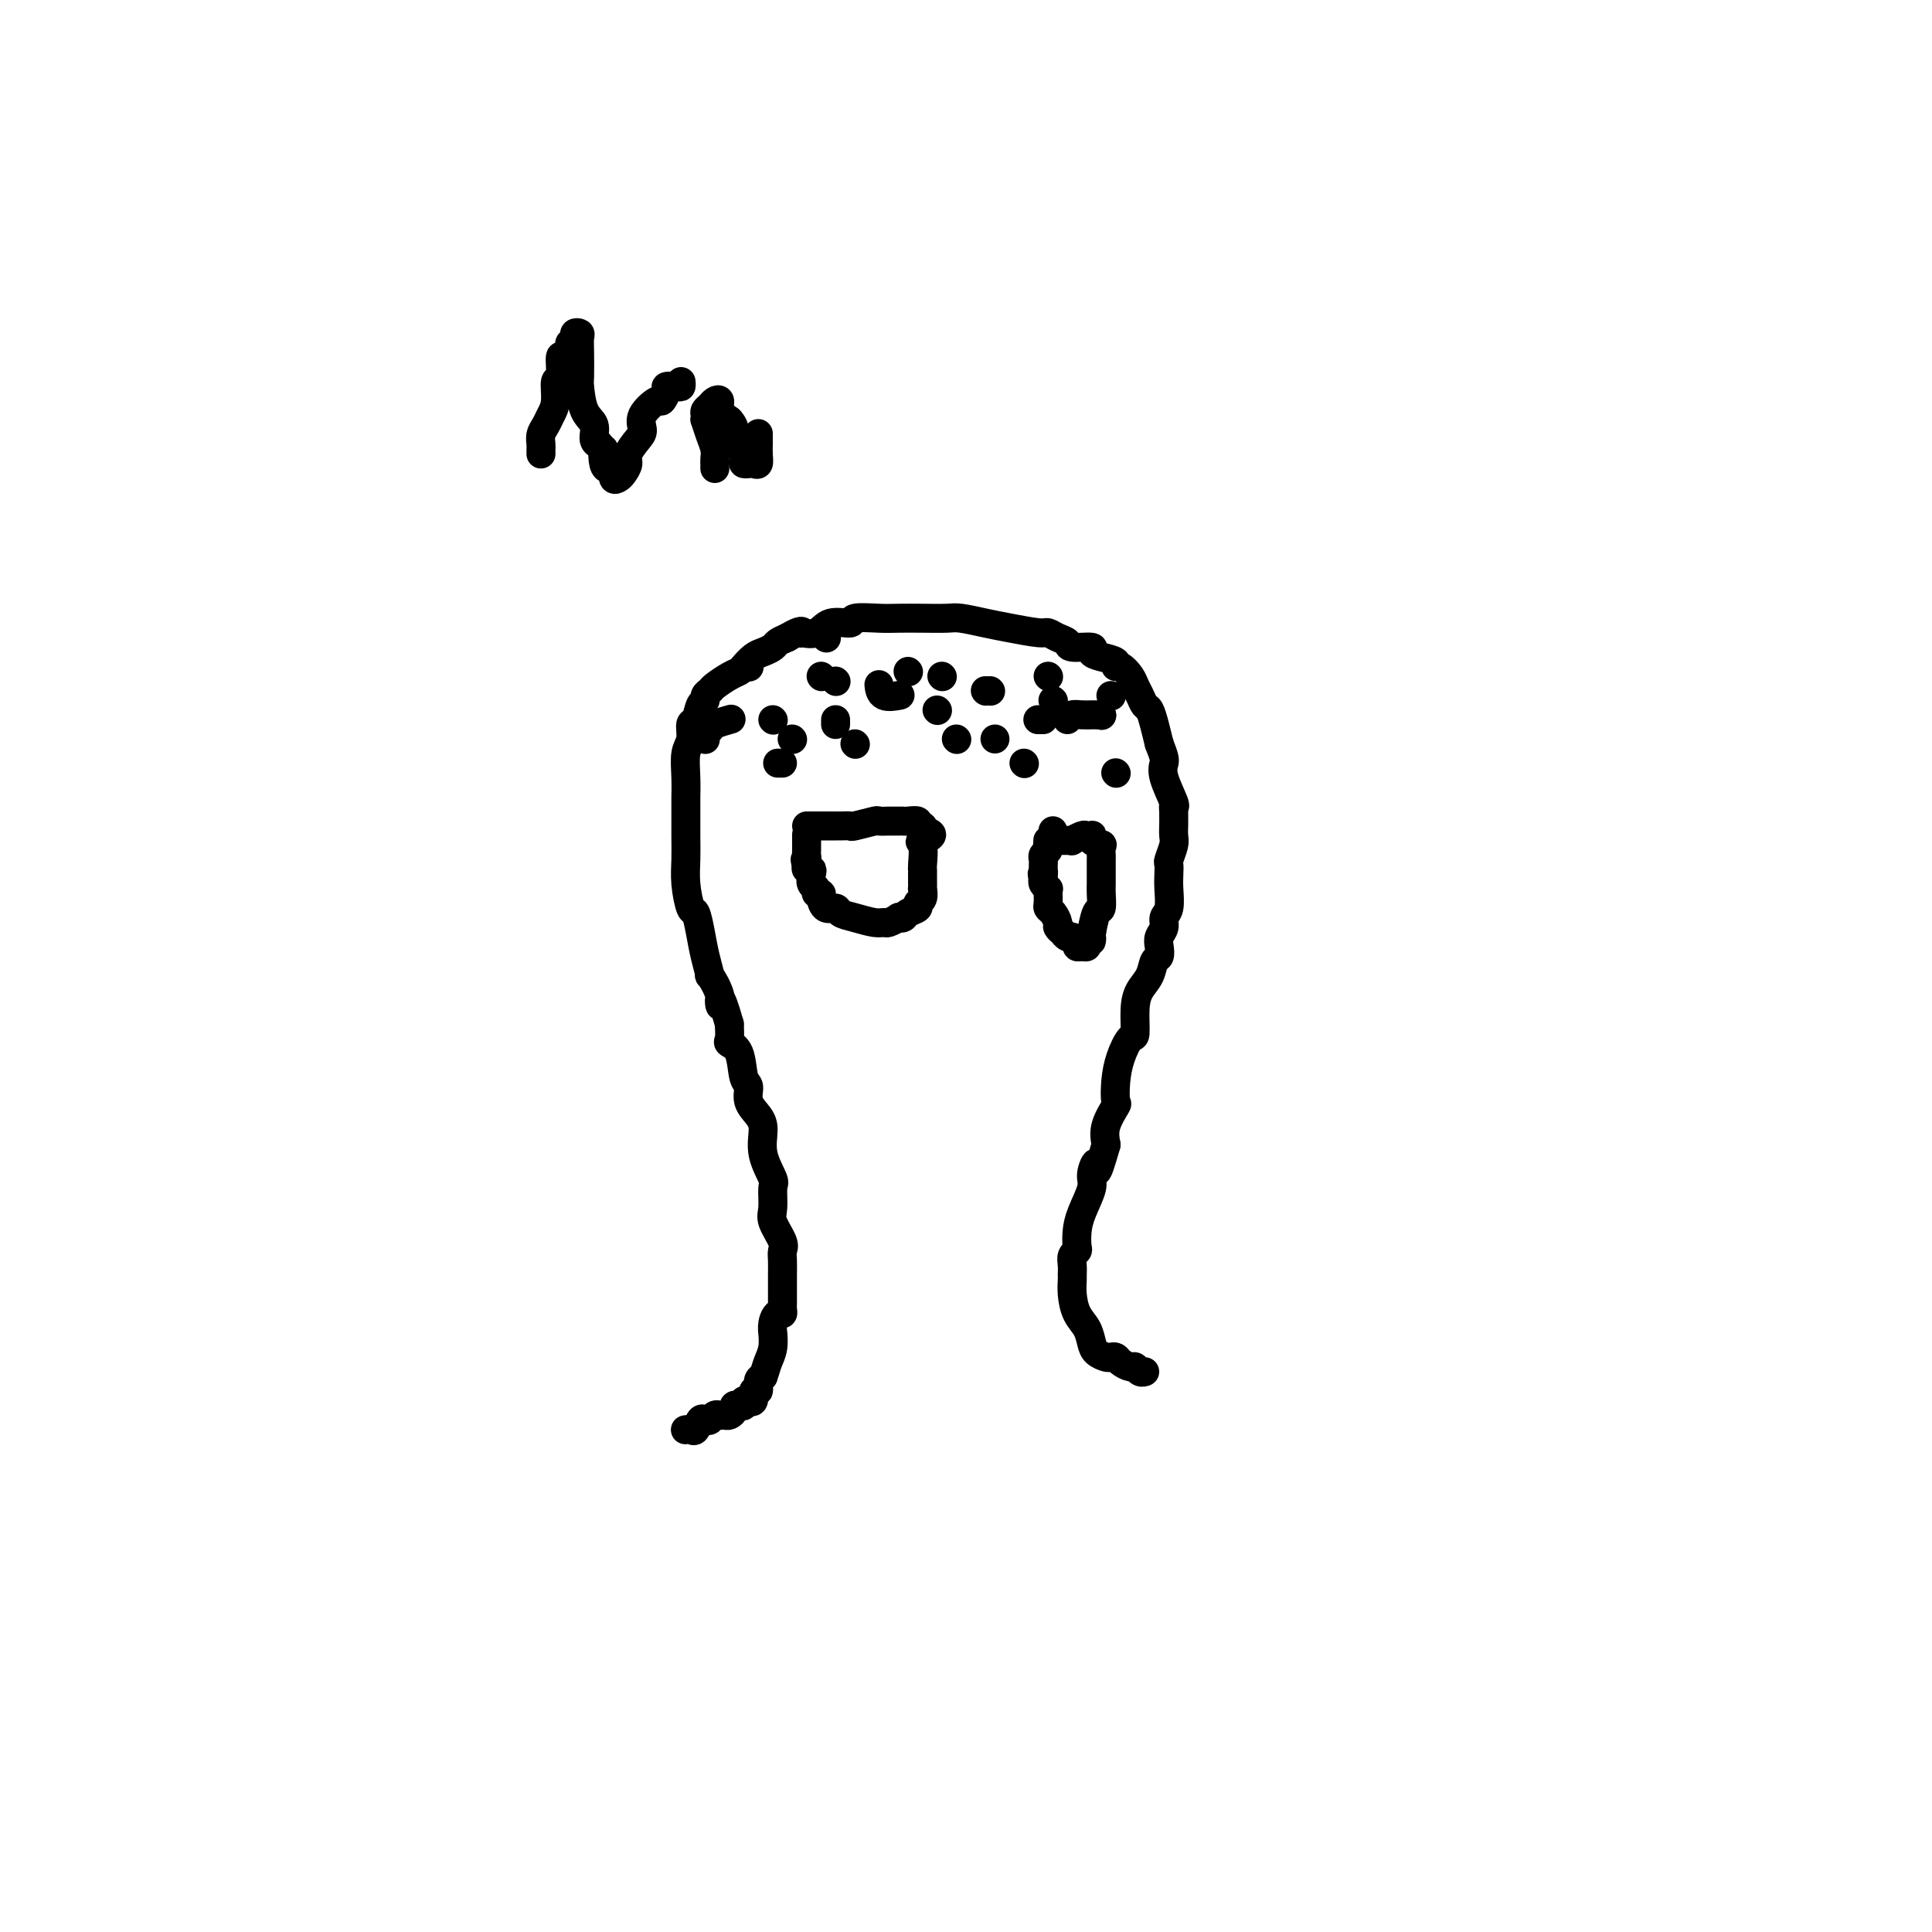 <svg viewBox='0 0 400 400' version='1.1' xmlns='http://www.w3.org/2000/svg' xmlns:xlink='http://www.w3.org/1999/xlink'><g fill='none' stroke='#000000' stroke-width='6' stroke-linecap='round' stroke-linejoin='round'><path d='M142,296c-0.089,0.016 -0.179,0.032 0,0c0.179,-0.032 0.625,-0.113 1,0c0.375,0.113 0.678,0.419 1,0c0.322,-0.419 0.664,-1.562 1,-2c0.336,-0.438 0.668,-0.170 1,0c0.332,0.170 0.666,0.242 1,0c0.334,-0.242 0.668,-0.800 1,-1c0.332,-0.200 0.663,-0.043 1,0c0.337,0.043 0.682,-0.027 1,0c0.318,0.027 0.611,0.152 1,0c0.389,-0.152 0.874,-0.580 1,-1c0.126,-0.420 -0.106,-0.830 0,-1c0.106,-0.170 0.551,-0.098 1,0c0.449,0.098 0.904,0.222 1,0c0.096,-0.222 -0.166,-0.789 0,-1c0.166,-0.211 0.761,-0.064 1,0c0.239,0.064 0.120,0.047 0,0c-0.120,-0.047 -0.243,-0.124 0,0c0.243,0.124 0.852,0.450 1,0c0.148,-0.450 -0.167,-1.677 0,-2c0.167,-0.323 0.814,0.259 1,0c0.186,-0.259 -0.090,-1.360 0,-2c0.090,-0.640 0.545,-0.820 1,-1'/><path d='M158,285c0.475,-1.321 0.662,-2.125 1,-3c0.338,-0.875 0.825,-1.822 1,-3c0.175,-1.178 0.037,-2.588 0,-3c-0.037,-0.412 0.029,0.174 0,0c-0.029,-0.174 -0.151,-1.107 0,-2c0.151,-0.893 0.576,-1.745 1,-2c0.424,-0.255 0.846,0.085 1,0c0.154,-0.085 0.041,-0.597 0,-1c-0.041,-0.403 -0.011,-0.698 0,-1c0.011,-0.302 0.003,-0.612 0,-1c-0.003,-0.388 -0.001,-0.856 0,-1c0.001,-0.144 -0.000,0.036 0,0c0.000,-0.036 0.002,-0.287 0,-1c-0.002,-0.713 -0.008,-1.889 0,-3c0.008,-1.111 0.030,-2.158 0,-3c-0.030,-0.842 -0.114,-1.480 0,-2c0.114,-0.520 0.425,-0.924 0,-2c-0.425,-1.076 -1.586,-2.825 -2,-4c-0.414,-1.175 -0.082,-1.778 0,-3c0.082,-1.222 -0.085,-3.065 0,-4c0.085,-0.935 0.421,-0.963 0,-2c-0.421,-1.037 -1.600,-3.083 -2,-5c-0.400,-1.917 -0.019,-3.704 0,-5c0.019,-1.296 -0.322,-2.101 -1,-3c-0.678,-0.899 -1.692,-1.890 -2,-3c-0.308,-1.110 0.089,-2.337 0,-3c-0.089,-0.663 -0.665,-0.760 -1,-2c-0.335,-1.240 -0.430,-3.621 -1,-5c-0.570,-1.379 -1.615,-1.756 -2,-2c-0.385,-0.244 -0.110,-0.355 0,-1c0.110,-0.645 0.055,-1.822 0,-3'/><path d='M151,212c-2.188,-7.815 -2.159,-4.851 -2,-4c0.159,0.851 0.446,-0.410 0,-2c-0.446,-1.590 -1.625,-3.509 -2,-4c-0.375,-0.491 0.054,0.447 0,0c-0.054,-0.447 -0.593,-2.278 -1,-4c-0.407,-1.722 -0.683,-3.335 -1,-5c-0.317,-1.665 -0.673,-3.384 -1,-4c-0.327,-0.616 -0.623,-0.130 -1,-1c-0.377,-0.870 -0.833,-3.096 -1,-5c-0.167,-1.904 -0.044,-3.488 0,-5c0.044,-1.512 0.011,-2.954 0,-5c-0.011,-2.046 0.001,-4.696 0,-6c-0.001,-1.304 -0.015,-1.260 0,-2c0.015,-0.740 0.060,-2.262 0,-4c-0.060,-1.738 -0.224,-3.692 0,-5c0.224,-1.308 0.834,-1.972 1,-3c0.166,-1.028 -0.114,-2.422 0,-3c0.114,-0.578 0.623,-0.340 1,-1c0.377,-0.660 0.624,-2.217 1,-3c0.376,-0.783 0.881,-0.791 1,-1c0.119,-0.209 -0.147,-0.620 0,-1c0.147,-0.380 0.707,-0.731 1,-1c0.293,-0.269 0.319,-0.457 1,-1c0.681,-0.543 2.016,-1.441 3,-2c0.984,-0.559 1.615,-0.780 2,-1c0.385,-0.220 0.522,-0.440 1,-1c0.478,-0.560 1.297,-1.459 2,-2c0.703,-0.541 1.292,-0.722 2,-1c0.708,-0.278 1.537,-0.652 2,-1c0.463,-0.348 0.561,-0.671 1,-1c0.439,-0.329 1.220,-0.665 2,-1'/><path d='M163,132c3.195,-1.919 3.183,-1.217 3,-1c-0.183,0.217 -0.537,-0.051 0,0c0.537,0.051 1.963,0.420 3,0c1.037,-0.420 1.683,-1.629 3,-2c1.317,-0.371 3.306,0.097 4,0c0.694,-0.097 0.094,-0.758 1,-1c0.906,-0.242 3.318,-0.066 5,0c1.682,0.066 2.634,0.021 4,0c1.366,-0.021 3.146,-0.017 5,0c1.854,0.017 3.782,0.047 5,0c1.218,-0.047 1.726,-0.171 3,0c1.274,0.171 3.314,0.637 5,1c1.686,0.363 3.020,0.622 5,1c1.980,0.378 4.607,0.876 6,1c1.393,0.124 1.551,-0.125 2,0c0.449,0.125 1.187,0.625 2,1c0.813,0.375 1.701,0.625 2,1c0.299,0.375 0.011,0.874 1,1c0.989,0.126 3.256,-0.120 4,0c0.744,0.120 -0.033,0.605 0,1c0.033,0.395 0.877,0.700 2,1c1.123,0.300 2.524,0.594 3,1c0.476,0.406 0.025,0.923 0,1c-0.025,0.077 0.374,-0.288 1,0c0.626,0.288 1.477,1.227 2,2c0.523,0.773 0.717,1.378 1,2c0.283,0.622 0.653,1.261 1,2c0.347,0.739 0.670,1.580 1,2c0.330,0.420 0.666,0.421 1,1c0.334,0.579 0.667,1.737 1,3c0.333,1.263 0.667,2.632 1,4'/><path d='M240,154c1.187,2.967 1.155,3.384 1,4c-0.155,0.616 -0.434,1.431 0,3c0.434,1.569 1.580,3.893 2,5c0.420,1.107 0.112,0.996 0,1c-0.112,0.004 -0.029,0.121 0,1c0.029,0.879 0.004,2.519 0,3c-0.004,0.481 0.013,-0.198 0,0c-0.013,0.198 -0.056,1.274 0,2c0.056,0.726 0.211,1.102 0,2c-0.211,0.898 -0.787,2.317 -1,3c-0.213,0.683 -0.061,0.630 0,1c0.061,0.370 0.031,1.163 0,2c-0.031,0.837 -0.065,1.719 0,3c0.065,1.281 0.227,2.962 0,4c-0.227,1.038 -0.845,1.434 -1,2c-0.155,0.566 0.151,1.302 0,2c-0.151,0.698 -0.761,1.359 -1,2c-0.239,0.641 -0.109,1.262 0,2c0.109,0.738 0.197,1.591 0,2c-0.197,0.409 -0.679,0.373 -1,1c-0.321,0.627 -0.480,1.916 -1,3c-0.520,1.084 -1.400,1.962 -2,3c-0.600,1.038 -0.921,2.237 -1,4c-0.079,1.763 0.083,4.091 0,5c-0.083,0.909 -0.413,0.398 -1,1c-0.587,0.602 -1.433,2.317 -2,4c-0.567,1.683 -0.856,3.335 -1,5c-0.144,1.665 -0.142,3.343 0,4c0.142,0.657 0.423,0.292 0,1c-0.423,0.708 -1.549,2.488 -2,4c-0.451,1.512 -0.225,2.756 0,4'/><path d='M229,237c-2.396,8.396 -1.885,4.885 -2,4c-0.115,-0.885 -0.854,0.855 -1,2c-0.146,1.145 0.302,1.693 0,3c-0.302,1.307 -1.353,3.372 -2,5c-0.647,1.628 -0.891,2.820 -1,4c-0.109,1.180 -0.082,2.348 0,3c0.082,0.652 0.218,0.789 0,1c-0.218,0.211 -0.791,0.495 -1,1c-0.209,0.505 -0.054,1.230 0,2c0.054,0.770 0.007,1.584 0,2c-0.007,0.416 0.026,0.433 0,1c-0.026,0.567 -0.110,1.686 0,3c0.110,1.314 0.414,2.825 1,4c0.586,1.175 1.452,2.014 2,3c0.548,0.986 0.777,2.120 1,3c0.223,0.880 0.440,1.506 1,2c0.560,0.494 1.463,0.854 2,1c0.537,0.146 0.707,0.077 1,0c0.293,-0.077 0.708,-0.160 1,0c0.292,0.160 0.460,0.565 1,1c0.540,0.435 1.451,0.901 2,1c0.549,0.099 0.735,-0.169 1,0c0.265,0.169 0.610,0.776 1,1c0.390,0.224 0.826,0.064 1,0c0.174,-0.064 0.087,-0.032 0,0'/><path d='M167,171c0.447,0.000 0.893,0.000 1,0c0.107,-0.000 -0.126,-0.000 0,0c0.126,0.000 0.612,0.000 1,0c0.388,-0.000 0.678,-0.000 1,0c0.322,0.000 0.677,0.000 1,0c0.323,-0.000 0.616,-0.000 1,0c0.384,0.000 0.859,0.001 1,0c0.141,-0.001 -0.053,-0.004 0,0c0.053,0.004 0.352,0.015 1,0c0.648,-0.015 1.644,-0.057 2,0c0.356,0.057 0.070,0.211 1,0c0.930,-0.211 3.075,-0.789 4,-1c0.925,-0.211 0.629,-0.057 1,0c0.371,0.057 1.407,0.015 2,0c0.593,-0.015 0.741,-0.005 1,0c0.259,0.005 0.629,0.005 1,0c0.371,-0.005 0.744,-0.016 1,0c0.256,0.016 0.395,0.060 1,0c0.605,-0.060 1.678,-0.222 2,0c0.322,0.222 -0.106,0.829 0,1c0.106,0.171 0.744,-0.094 1,0c0.256,0.094 0.128,0.547 0,1'/><path d='M191,172c3.713,0.609 0.995,1.631 0,2c-0.995,0.369 -0.267,0.087 0,1c0.267,0.913 0.072,3.023 0,4c-0.072,0.977 -0.019,0.820 0,1c0.019,0.180 0.006,0.696 0,1c-0.006,0.304 -0.006,0.396 0,1c0.006,0.604 0.018,1.720 0,2c-0.018,0.280 -0.064,-0.276 0,0c0.064,0.276 0.239,1.384 0,2c-0.239,0.616 -0.891,0.740 -1,1c-0.109,0.260 0.327,0.657 0,1c-0.327,0.343 -1.415,0.632 -2,1c-0.585,0.368 -0.667,0.816 -1,1c-0.333,0.184 -0.917,0.103 -1,0c-0.083,-0.103 0.333,-0.227 0,0c-0.333,0.227 -1.417,0.804 -2,1c-0.583,0.196 -0.666,0.010 -1,0c-0.334,-0.010 -0.919,0.157 -2,0c-1.081,-0.157 -2.658,-0.637 -4,-1c-1.342,-0.363 -2.450,-0.609 -3,-1c-0.550,-0.391 -0.544,-0.927 -1,-1c-0.456,-0.073 -1.375,0.317 -2,0c-0.625,-0.317 -0.956,-1.341 -1,-2c-0.044,-0.659 0.198,-0.954 0,-1c-0.198,-0.046 -0.837,0.155 -1,0c-0.163,-0.155 0.149,-0.668 0,-1c-0.149,-0.332 -0.758,-0.484 -1,-1c-0.242,-0.516 -0.116,-1.396 0,-2c0.116,-0.604 0.224,-0.932 0,-1c-0.224,-0.068 -0.778,0.123 -1,0c-0.222,-0.123 -0.111,-0.562 0,-1'/><path d='M167,179c-0.619,-1.569 -0.166,-0.993 0,-1c0.166,-0.007 0.044,-0.598 0,-1c-0.044,-0.402 -0.012,-0.616 0,-1c0.012,-0.384 0.003,-0.938 0,-1c-0.003,-0.062 -0.001,0.368 0,0c0.001,-0.368 0.000,-1.534 0,-2c-0.000,-0.466 -0.000,-0.233 0,0'/><path d='M217,174c-0.058,-0.000 -0.116,-0.000 0,0c0.116,0.000 0.408,0.001 1,0c0.592,-0.001 1.486,-0.004 2,0c0.514,0.004 0.648,0.015 1,0c0.352,-0.015 0.921,-0.056 1,0c0.079,0.056 -0.332,0.211 0,0c0.332,-0.211 1.407,-0.786 2,-1c0.593,-0.214 0.702,-0.067 1,0c0.298,0.067 0.784,0.055 1,0c0.216,-0.055 0.163,-0.151 0,0c-0.163,0.151 -0.436,0.550 0,1c0.436,0.450 1.581,0.952 2,1c0.419,0.048 0.112,-0.358 0,0c-0.112,0.358 -0.030,1.479 0,2c0.030,0.521 0.008,0.442 0,1c-0.008,0.558 -0.001,1.755 0,2c0.001,0.245 -0.002,-0.460 0,0c0.002,0.460 0.011,2.086 0,3c-0.011,0.914 -0.042,1.118 0,2c0.042,0.882 0.155,2.443 0,3c-0.155,0.557 -0.580,0.112 -1,1c-0.420,0.888 -0.834,3.111 -1,4c-0.166,0.889 -0.083,0.445 0,0'/><path d='M226,193c-0.250,3.023 0.127,1.580 0,1c-0.127,-0.580 -0.756,-0.298 -1,0c-0.244,0.298 -0.103,0.613 0,1c0.103,0.387 0.168,0.846 0,1c-0.168,0.154 -0.570,0.004 -1,0c-0.430,-0.004 -0.890,0.139 -1,0c-0.110,-0.139 0.129,-0.558 0,-1c-0.129,-0.442 -0.627,-0.906 -1,-1c-0.373,-0.094 -0.621,0.183 -1,0c-0.379,-0.183 -0.889,-0.826 -1,-1c-0.111,-0.174 0.177,0.122 0,0c-0.177,-0.122 -0.818,-0.662 -1,-1c-0.182,-0.338 0.095,-0.475 0,-1c-0.095,-0.525 -0.562,-1.437 -1,-2c-0.438,-0.563 -0.849,-0.777 -1,-1c-0.151,-0.223 -0.044,-0.455 0,-1c0.044,-0.545 0.026,-1.403 0,-2c-0.026,-0.597 -0.058,-0.933 0,-1c0.058,-0.067 0.208,0.136 0,0c-0.208,-0.136 -0.774,-0.610 -1,-1c-0.226,-0.390 -0.113,-0.695 0,-1'/><path d='M216,182c-0.464,-1.709 -0.124,-0.983 0,-1c0.124,-0.017 0.032,-0.778 0,-1c-0.032,-0.222 -0.005,0.096 0,0c0.005,-0.096 -0.012,-0.604 0,-1c0.012,-0.396 0.055,-0.680 0,-1c-0.055,-0.320 -0.207,-0.677 0,-1c0.207,-0.323 0.773,-0.611 1,-1c0.227,-0.389 0.113,-0.878 0,-1c-0.113,-0.122 -0.226,0.125 0,0c0.226,-0.125 0.793,-0.621 1,-1c0.207,-0.379 0.056,-0.640 0,-1c-0.056,-0.360 -0.016,-0.817 0,-1c0.016,-0.183 0.008,-0.091 0,0'/><path d='M164,153c0.000,0.000 0.100,0.100 0.1,0.1'/><path d='M173,141c0.000,0.000 0.100,0.100 0.1,0.1'/><path d='M182,142c-0.024,-0.226 -0.048,-0.452 0,0c0.048,0.452 0.167,1.583 1,2c0.833,0.417 2.381,0.119 3,0c0.619,-0.119 0.310,-0.060 0,0'/><path d='M198,153c0.000,0.000 0.100,0.100 0.1,0.1'/><path d='M215,149c-0.111,0.000 -0.222,0.000 0,0c0.222,0.000 0.778,0.000 1,0c0.222,0.000 0.111,0.000 0,0'/><path d='M221,149c0.259,-0.423 0.518,-0.845 1,-1c0.482,-0.155 1.187,-0.041 2,0c0.813,0.041 1.733,0.011 2,0c0.267,-0.011 -0.121,-0.003 0,0c0.121,0.003 0.749,0.001 1,0c0.251,-0.001 0.126,-0.000 0,0'/><path d='M228,148c0.000,0.000 0.100,0.100 0.1,0.1'/><path d='M228,148c0.000,0.000 0.100,0.100 0.1,0.1'/><path d='M173,150c0.000,-0.417 0.000,-0.833 0,-1c0.000,-0.167 0.000,-0.083 0,0'/><path d='M160,149c0.000,0.000 0.100,0.100 0.1,0.1'/><path d='M161,158c0.417,0.000 0.833,0.000 1,0c0.167,0.000 0.083,0.000 0,0'/><path d='M146,153c0.029,0.089 0.057,0.178 0,0c-0.057,-0.178 -0.200,-0.622 0,-1c0.200,-0.378 0.744,-0.689 1,-1c0.256,-0.311 0.223,-0.622 1,-1c0.777,-0.378 2.365,-0.822 3,-1c0.635,-0.178 0.318,-0.089 0,0'/><path d='M188,139c0.000,0.000 0.100,0.100 0.1,0.1'/><path d='M194,147c0.000,0.000 0.100,0.100 0.1,0.1'/><path d='M218,145c0.000,0.000 0.100,0.100 0.1,0.1'/><path d='M206,153c0.000,0.000 0.000,0.000 0,0c0.000,0.000 0.000,0.000 0,0'/><path d='M205,143c0.000,0.000 0.100,0.100 0.1,0.1'/><path d='M177,154c0.000,0.000 0.100,0.100 0.1,0.1'/><path d='M212,158c0.000,0.000 0.100,0.100 0.1,0.1'/><path d='M231,160c0.000,0.000 0.100,0.100 0.1,0.1'/><path d='M230,144c0.000,0.000 0.100,0.100 0.1,0.1'/><path d='M217,140c0.000,0.000 0.100,0.100 0.1,0.1'/><path d='M204,143c0.000,0.000 0.100,0.100 0.1,0.1'/><path d='M195,140c0.000,0.000 0.100,0.100 0.1,0.1'/><path d='M171,132c0.000,0.000 0.100,0.100 0.1,0.1'/><path d='M155,138c0.000,0.000 0.100,0.100 0.1,0.1'/><path d='M170,140c0.000,0.000 0.100,0.100 0.1,0.1'/><path d='M112,94c-0.007,-0.357 -0.013,-0.714 0,-1c0.013,-0.286 0.046,-0.501 0,-1c-0.046,-0.499 -0.171,-1.284 0,-2c0.171,-0.716 0.638,-1.365 1,-2c0.362,-0.635 0.618,-1.258 1,-2c0.382,-0.742 0.890,-1.605 1,-3c0.110,-1.395 -0.177,-3.323 0,-4c0.177,-0.677 0.817,-0.104 1,-1c0.183,-0.896 -0.090,-3.262 0,-4c0.090,-0.738 0.545,0.153 1,0c0.455,-0.153 0.910,-1.348 1,-2c0.090,-0.652 -0.186,-0.761 0,-1c0.186,-0.239 0.834,-0.607 1,-1c0.166,-0.393 -0.152,-0.809 0,-1c0.152,-0.191 0.772,-0.157 1,0c0.228,0.157 0.063,0.437 0,1c-0.063,0.563 -0.023,1.410 0,3c0.023,1.590 0.030,3.925 0,5c-0.030,1.075 -0.095,0.891 0,2c0.095,1.109 0.350,3.512 1,5c0.650,1.488 1.693,2.062 2,3c0.307,0.938 -0.124,2.241 0,3c0.124,0.759 0.803,0.974 1,1c0.197,0.026 -0.086,-0.135 0,0c0.086,0.135 0.543,0.568 1,1'/><path d='M125,93c0.940,3.836 0.289,1.428 0,1c-0.289,-0.428 -0.218,1.126 0,2c0.218,0.874 0.583,1.069 1,1c0.417,-0.069 0.887,-0.403 1,0c0.113,0.403 -0.129,1.543 0,2c0.129,0.457 0.629,0.232 1,0c0.371,-0.232 0.612,-0.470 1,-1c0.388,-0.530 0.924,-1.351 1,-2c0.076,-0.649 -0.309,-1.124 0,-2c0.309,-0.876 1.311,-2.152 2,-3c0.689,-0.848 1.064,-1.267 1,-2c-0.064,-0.733 -0.569,-1.780 0,-3c0.569,-1.220 2.212,-2.614 3,-3c0.788,-0.386 0.723,0.237 1,0c0.277,-0.237 0.897,-1.335 1,-2c0.103,-0.665 -0.312,-0.896 0,-1c0.312,-0.104 1.352,-0.079 2,0c0.648,0.079 0.905,0.214 1,0c0.095,-0.214 0.027,-0.775 0,-1c-0.027,-0.225 -0.014,-0.112 0,0'/><path d='M148,97c0.006,-0.352 0.012,-0.705 0,-1c-0.012,-0.295 -0.042,-0.533 0,-1c0.042,-0.467 0.155,-1.161 0,-2c-0.155,-0.839 -0.578,-1.821 -1,-3c-0.422,-1.179 -0.842,-2.553 -1,-3c-0.158,-0.447 -0.054,0.035 0,0c0.054,-0.035 0.057,-0.585 0,-1c-0.057,-0.415 -0.174,-0.694 0,-1c0.174,-0.306 0.641,-0.640 1,-1c0.359,-0.360 0.612,-0.746 1,-1c0.388,-0.254 0.912,-0.376 1,0c0.088,0.376 -0.261,1.250 0,2c0.261,0.750 1.130,1.375 2,2'/><path d='M151,87c0.857,0.887 1.001,1.603 1,2c-0.001,0.397 -0.145,0.474 0,1c0.145,0.526 0.579,1.500 1,2c0.421,0.500 0.830,0.526 1,1c0.170,0.474 0.101,1.394 0,2c-0.101,0.606 -0.233,0.896 0,1c0.233,0.104 0.833,0.023 1,0c0.167,-0.023 -0.099,0.014 0,0c0.099,-0.014 0.562,-0.079 1,0c0.438,0.079 0.849,0.301 1,0c0.151,-0.301 0.040,-1.125 0,-2c-0.040,-0.875 -0.011,-1.802 0,-2c0.011,-0.198 0.003,0.331 0,0c-0.003,-0.331 -0.001,-1.523 0,-2c0.001,-0.477 0.000,-0.238 0,0'/></g>
</svg>